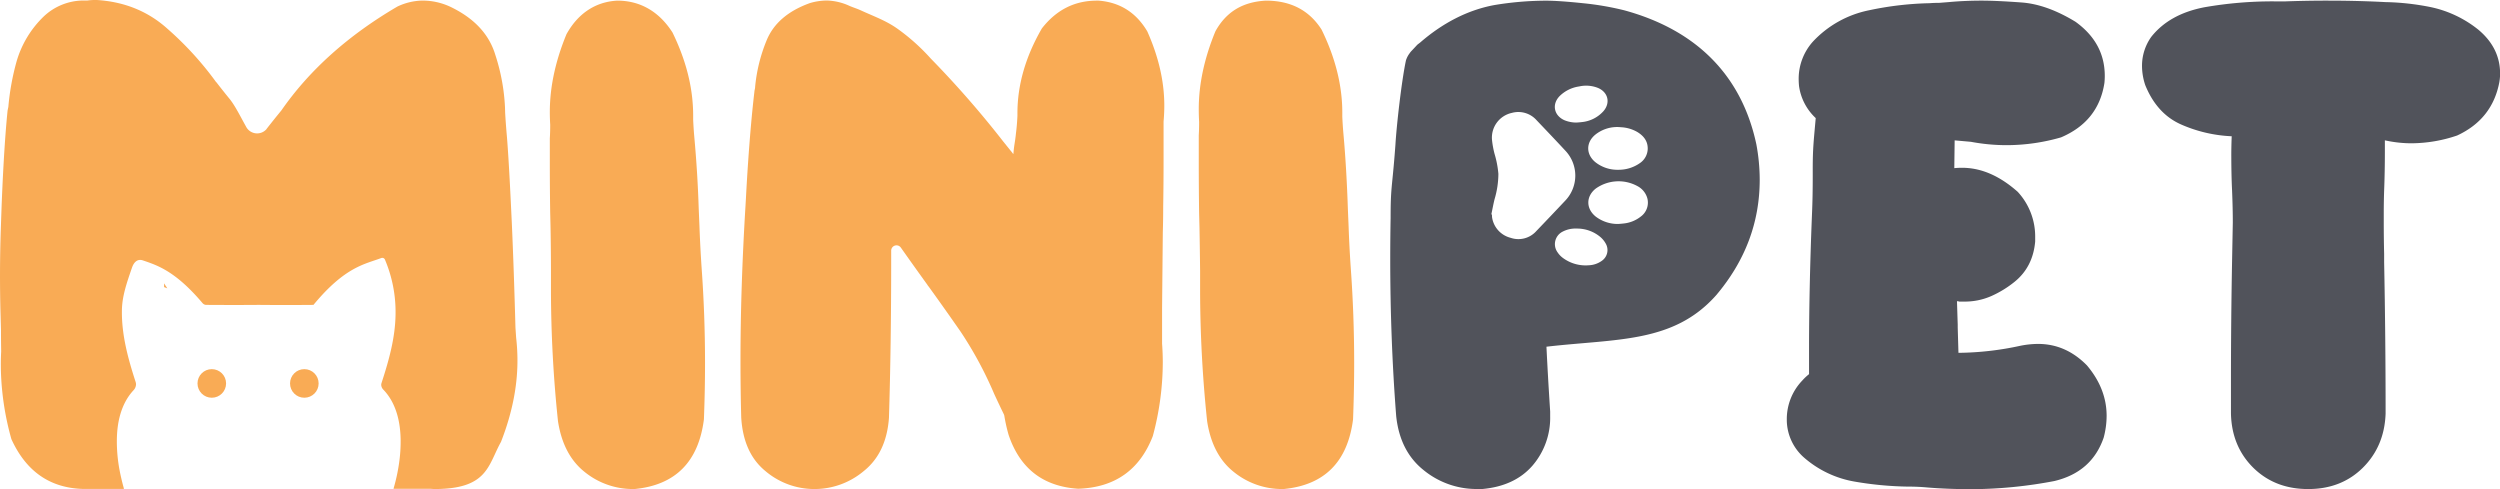 <?xml version="1.0" encoding="UTF-8"?> <svg xmlns="http://www.w3.org/2000/svg" viewBox="0 0 988.23 193.31"><g id="fcd4b323-b4e5-44a5-bc4c-b3017eaeeec1" data-name="Слой 2"><g id="fdd800de-f42e-4271-ba6b-b8c239cadedb" data-name="Слой 1"><path class="miniclive_1" d="M84,152.11v.1h.5v-.1Zm0,.1a.25.25,0,0,0,.25.25.25.25,0,0,0,.25-.25Zm.5-.1a.25.25,0,0,0-.25-.25.25.25,0,0,0-.25.25Z" fill="#f9ab55"></path><g><circle cx="83.72" cy="151.57" r="5.65" class="miniclive_1" fill="#f9ab55"></circle><circle cx="120.3" cy="151.57" r="5.65" class="miniclive_1" fill="#f9ab55"></circle></g><path class="miniclive_2" d="M882.17,53.86a55.31,55.31,0,0,1-20.07-4.69Q852.58,44.93,848,33.65A24.06,24.06,0,0,1,846.72,26a19.67,19.67,0,0,1,3.66-11.43q7.18-9.07,21.1-11.72A156.51,156.51,0,0,1,898.87.54h4.69q8.34-.3,16.7-.29,10,0,19.92.44L943,.83a99.77,99.77,0,0,1,18.17,2.05,44.83,44.83,0,0,1,18.6,8.94q8.49,7.17,8.5,17.28a20,20,0,0,1-.3,3.37q-2.77,14.66-16.7,21.1a56.8,56.8,0,0,1-18,3.07,48.52,48.52,0,0,1-10.55-1.17v4.84c0,4.68-.1,10.44-.29,14.94q-.15,4.68-.15,8.79V88q0,6.15.15,12.31v3.22q.58,29.73.58,59.91-.44,13-9.08,21.53-8.49,8.35-21.53,8.35T890.81,185q-8.64-8.49-8.93-21.53V151.27q0-24.17.44-47.9L882.61,88q0-5.71-.29-12.74c-.2-3.91-.3-9-.3-13C882,59.48,882.07,56.69,882.17,53.86Z" fill="#51535b"></path><path class="miniclive_2" d="M706.31,166.36v-.44a22,22,0,0,1,6.15-15.53,20.94,20.94,0,0,1,2.64-2.49v-9.66q0-24.62,1.17-53.76.3-6.89.29-15V66.75c0-8.3.4-11.08,1.18-20.07a21.38,21.38,0,0,1-6.59-12.6,28.6,28.6,0,0,1-.15-2.93,22,22,0,0,1,5.71-14.79,41.56,41.56,0,0,1,22.12-12.3,126.56,126.56,0,0,1,23.88-2.79c1.27-.1,2.54-.14,3.81-.14l3.8-.3q6.3-.58,13-.58,5.86,0,15.82.73T820.42,8.6Q832,16.94,832,30a27.42,27.42,0,0,1-.14,2.79Q829.51,48,814.71,54.3a77.59,77.59,0,0,1-21.53,3.08,76.14,76.14,0,0,1-14.07-1.32l-6.59-.59.15-1-.15,12a30.26,30.26,0,0,1,3.08-.15q11.28,0,22,9.52a26,26,0,0,1,6.89,18v1.61q-.88,10.11-8.21,16a41.41,41.41,0,0,1-9.08,5.56,25.94,25.94,0,0,1-11.13,2.2h-1.61a2.74,2.74,0,0,0-.88-.14c.1,3.12.19,6.2.29,9.22v1.18l.29,10a118.91,118.91,0,0,0,24.47-2.79,36.43,36.43,0,0,1,7-.73q11,0,19.33,8.5,7.77,9.23,7.77,19.92a33.49,33.49,0,0,1-1.17,8.64q-4.69,13.62-19.49,17.14a178.63,178.63,0,0,1-32.37,3.22q-10.11,0-18.46-.73c-2.24-.19-4.59-.29-7-.29h-.29a134.71,134.71,0,0,1-20.95-2,40.87,40.87,0,0,1-19.77-9.38A19.93,19.93,0,0,1,706.31,166.36Z" fill="#51535b"></path><path class="miniclive_1" d="M474.15,90.19l-.15-6q-.13-9.66-.14-19.48V53.57c.1-1.66.14-3.32.14-5v-.44c-.09-1.66-.14-3.32-.14-5q0-14.81,6.59-30.77C484.75,4.59,491.3.74,500.39.25c9.57,0,17,3.61,22,11.42q8.2,16.71,8.21,32.82V46.1c.1,2.24.24,4.49.44,6.73.88,9.67,1.46,20.37,1.76,29.74l.29,6.89q.29,8.34.88,16.84,1.32,18.47,1.32,37.06,0,11.13-.44,22.41-3.22,25.2-27.4,27.54h-.73a30.22,30.22,0,0,1-19-6.74q-8.5-6.73-10.55-20.06a499.42,499.42,0,0,1-2.78-52.3V107Q474.3,98.69,474.15,90.19Z" fill="#f9ab55"></path><path class="miniclive_1" d="M322.1,193.31a29.89,29.89,0,0,1-19.62-7.17Q293.82,179,293,165q-.29-11-.29-22.41,0-28.86,2-61.52l.15-2.64c.68-12.86,1.8-29.08,3.36-42.25a1,1,0,0,1,0-.17l.26-1.27,0-.22a63.49,63.49,0,0,1,4.53-18.49q4.1-10.08,17-14.76l.2-.07a24.14,24.14,0,0,1,6.64-1,22.84,22.84,0,0,1,9,2.15c1.57.67,3,1.08,4.52,1.79,5.21,2.39,9.86,4,14.44,7.25a80.55,80.55,0,0,1,13.16,11.8l2,2.06a388.73,388.73,0,0,1,26.66,30.76l3.66,4.54c0,.1,0,.14.15.14a.13.13,0,0,0,.15.15c.29-3.81.63-4.34,1-8.06.29-2.24.49-4.59.59-7v-1q0-16.77,9.58-33.4a2.75,2.75,0,0,1,.19-.28Q420.48.24,433.58.25h.73q12.53,1,19.11,12l.15.28q6.66,15,6.67,29.15c0,2.12-.1,4.25-.29,6.37V63.38q0,9.23-.15,18.31v.15q0,5-.15,10l-.29,29.88v14a.57.57,0,0,0,0,.13q.28,3.78.28,7.41a112.61,112.61,0,0,1-3.91,29l-.09.27q-7.77,19.88-29.26,20.66h-.28q-20.67-1.38-27.39-21.23a64.79,64.79,0,0,1-1.71-7.62,2.81,2.81,0,0,0-.18-.56q-2-4.11-3.83-8.08a150.58,150.58,0,0,0-13.18-24.47q-6.3-9.07-12.75-18a2.21,2.21,0,0,1-.43-.59q-5.28-7.32-10.55-14.79h0A2.1,2.1,0,0,0,352.28,99v3.45q0,34.42-.88,62.7-1,13.92-10,21.09A30.23,30.23,0,0,1,322.1,193.31Z" fill="#f9ab55"></path><path class="miniclive_1" d="M217.63,90.19l-.14-6q-.15-9.66-.15-19.48v-10q.15-2.49.15-5v-.44q-.15-2.49-.15-5,0-14.79,6.59-30.76C228.23,5.76,234.92.74,244,.25c9.57,0,16.85,4.78,21.83,12.59Q274,29.55,274,45.66v1.61c.1,2.24.24,4.49.44,6.74q1.32,14.49,1.76,28.56l.29,6.89q.3,8.34.88,16.84,1.32,18.47,1.32,37.06,0,11.13-.44,22.41-3.22,25.2-27.39,27.54h-.74a30.22,30.22,0,0,1-19-6.74q-8.49-6.73-10.55-20.06a499.42,499.42,0,0,1-2.78-52.3V107Q217.78,98.69,217.63,90.19Z" fill="#f9ab55"></path><path class="miniclive_2" d="M64.86,112c0,.49,0,1,0,1.48l1.28.51Z" fill="#f9ab55"></path><path class="miniclive_2" d="M694.28,57.08C688.62,30.42,671.19,12,642,4.06a113.69,113.69,0,0,0-16.26-2.79q-9.53-1-14.65-1A125.8,125.8,0,0,0,590.72,2C579.88,4,570,9.34,561.44,16.76c-1.77,1.42-.21-.07-3.57,3.47a7,7,0,0,0-.67.85l-.17.23a9,9,0,0,0-1.09,2.06,3,3,0,0,0-.17.46C554,32.09,552,50.15,551.6,57.23L551.31,61c-1.07,13.47-1.61,13.18-1.61,25.19q-.15,8.05-.15,16,0,31.79,2.35,62.26,1.46,13.9,10.84,21.38a33,33,0,0,0,21.09,7.47H586q12.74-1.17,19.77-9.23a28.94,28.94,0,0,0,7-19.48v-1.9q-.89-13.62-1.47-25.64c27.83-3.22,50.2-1.32,67.09-20.36Q695.61,96.35,695.6,71A77,77,0,0,0,694.28,57.08Zm-53.59-6.79a14.28,14.28,0,0,1,6.55,1.9c2.5,1.53,4.16,3.61,4.09,6.7a7,7,0,0,1-3,5.52,14.59,14.59,0,0,1-8.69,2.7,14,14,0,0,1-9-3c-3.76-3.08-3.78-7.82,0-10.9A13.81,13.81,0,0,1,640.69,50.29ZM616.49,38a13.74,13.74,0,0,1,7.75-3.83,12.59,12.59,0,0,1,7.43.59c4,1.69,5,5.86,2.2,9.14a13.17,13.17,0,0,1-8.59,4.36c-.7.1-1.42.13-2.13.19a12.56,12.56,0,0,1-4.77-.94C614.25,45.66,613.36,41.24,616.49,38ZM607.33,91.3A9.47,9.47,0,0,1,597.12,94a9.83,9.83,0,0,1-7.27-7.81c0-.13-.05-.25-.07-.38,0-.36,0-.71-.07-1.07l-.2,0c.43-2,.78-4,1.28-6a35.65,35.65,0,0,0,1.51-10,39.08,39.08,0,0,0-1.52-7.94,36.57,36.57,0,0,1-1-5.47,10,10,0,0,1,7.87-10.71,9.62,9.62,0,0,1,9.71,2.86c3.81,4,7.63,8,11.41,12.08a14.32,14.32,0,0,1,0,19.71Q613.08,85.31,607.33,91.3Zm25.91,11.76a9.44,9.44,0,0,1-5.21,1.8,15.08,15.08,0,0,1-10.28-2.94,8.59,8.59,0,0,1-2-2.1,5.52,5.52,0,0,1,2-8.28,10.92,10.92,0,0,1,5.48-1.19,14.28,14.28,0,0,1,9.49,3.43,9.41,9.41,0,0,1,2,2.48A5.14,5.14,0,0,1,633.24,103.06Zm15.38-17.48a13,13,0,0,1-7,2.78c-.7.09-1.42.13-1.93.17a14.32,14.32,0,0,1-8.89-2.9c-3.92-3.14-3.93-8,0-11.1a15.56,15.56,0,0,1,16.4-1,7.82,7.82,0,0,1,4,4.93A6.81,6.81,0,0,1,648.62,85.58Z" fill="#51535b"></path><path class="miniclive_1" d="M49,193.26a2.93,2.93,0,0,1-.12-.53c-.4-1.38-1-3.74-1.58-6.68a61.62,61.62,0,0,1-1.11-11.68c0-7.09,1.53-14.7,6.64-20.16a3.56,3.56,0,0,0,.94-2.37,3.73,3.73,0,0,0-.18-.93c-3.18-9.79-5.5-18.74-5.4-28,0-5.59,1.9-11.08,4-17.15.76-2.15,2.15-3.55,4.31-2.82,1,.34,2.06.69,3.15,1.11.47.17.94.36,1.43.56,5,2.09,11,5.77,19,15.23a1.9,1.9,0,0,0,.25.24,1.92,1.92,0,0,0,1.2.44q11.82.08,20.71,0c6.16.06,13.4.08,21.67,0h0c12.51-15.14,20.34-16.08,26.81-18.52a1.13,1.13,0,0,1,1.44.61,53.17,53.17,0,0,1,4.2,21.64c-.12,9-2.44,17.66-5.55,27.16a3.06,3.06,0,0,0-.12.66,2.85,2.85,0,0,0,.79,1.9c5.22,5.39,6.82,13,6.89,20.06a59.43,59.43,0,0,1-.63,9.11,71.1,71.1,0,0,1-2.16,9.94h0l0,.13h14.12c.66,0,1.33.09,2,.09,1.29,0,2.5,0,3.64-.1h.24c17.28-1.1,17.59-9.78,22.46-18.53q6.93-17.73,6.48-34.15-.09-3.57-.5-7.12l-.26-3.85q-.64-23.41-1.44-41.4c-.49-10.27-1.12-23.83-1.91-33.81-.29-3.23-.54-6.51-.73-9.84l-.05-1.86a78.26,78.26,0,0,0-3.82-20.91q-3.57-11.91-16.88-18.6A26,26,0,0,0,166.74.23a24.11,24.11,0,0,0-9.67,2.37q-29.2,17.1-45.85,41.06-3,3.65-5.83,7.28l0,.05a4.91,4.91,0,0,1-8.06-.81C95,46,92.76,41.42,90.5,38.78q-2.4-2.94-5-6.31a.14.14,0,0,1-.16-.14,127.94,127.94,0,0,0-19.19-21Q54.7,1.05,38.3,0L37.07,0a22.63,22.63,0,0,0-2.47.2l-1.7,0A23,23,0,0,0,17.31,6.49,40.21,40.21,0,0,0,6.59,24.17,98.57,98.57,0,0,0,3.3,42.24L3,43.68C1.8,55.42,1,71.51.58,83L.27,92q-.49,16-.08,31.15l.2,7.42q0,4,.07,8.14V139q-.21,4-.09,8A110.78,110.78,0,0,0,4.5,173.57q8.7,19.11,28.23,19.7h.68c.53,0,1.06,0,1.6,0h.48" fill="#f9ab55"></path></g></g></svg> 
